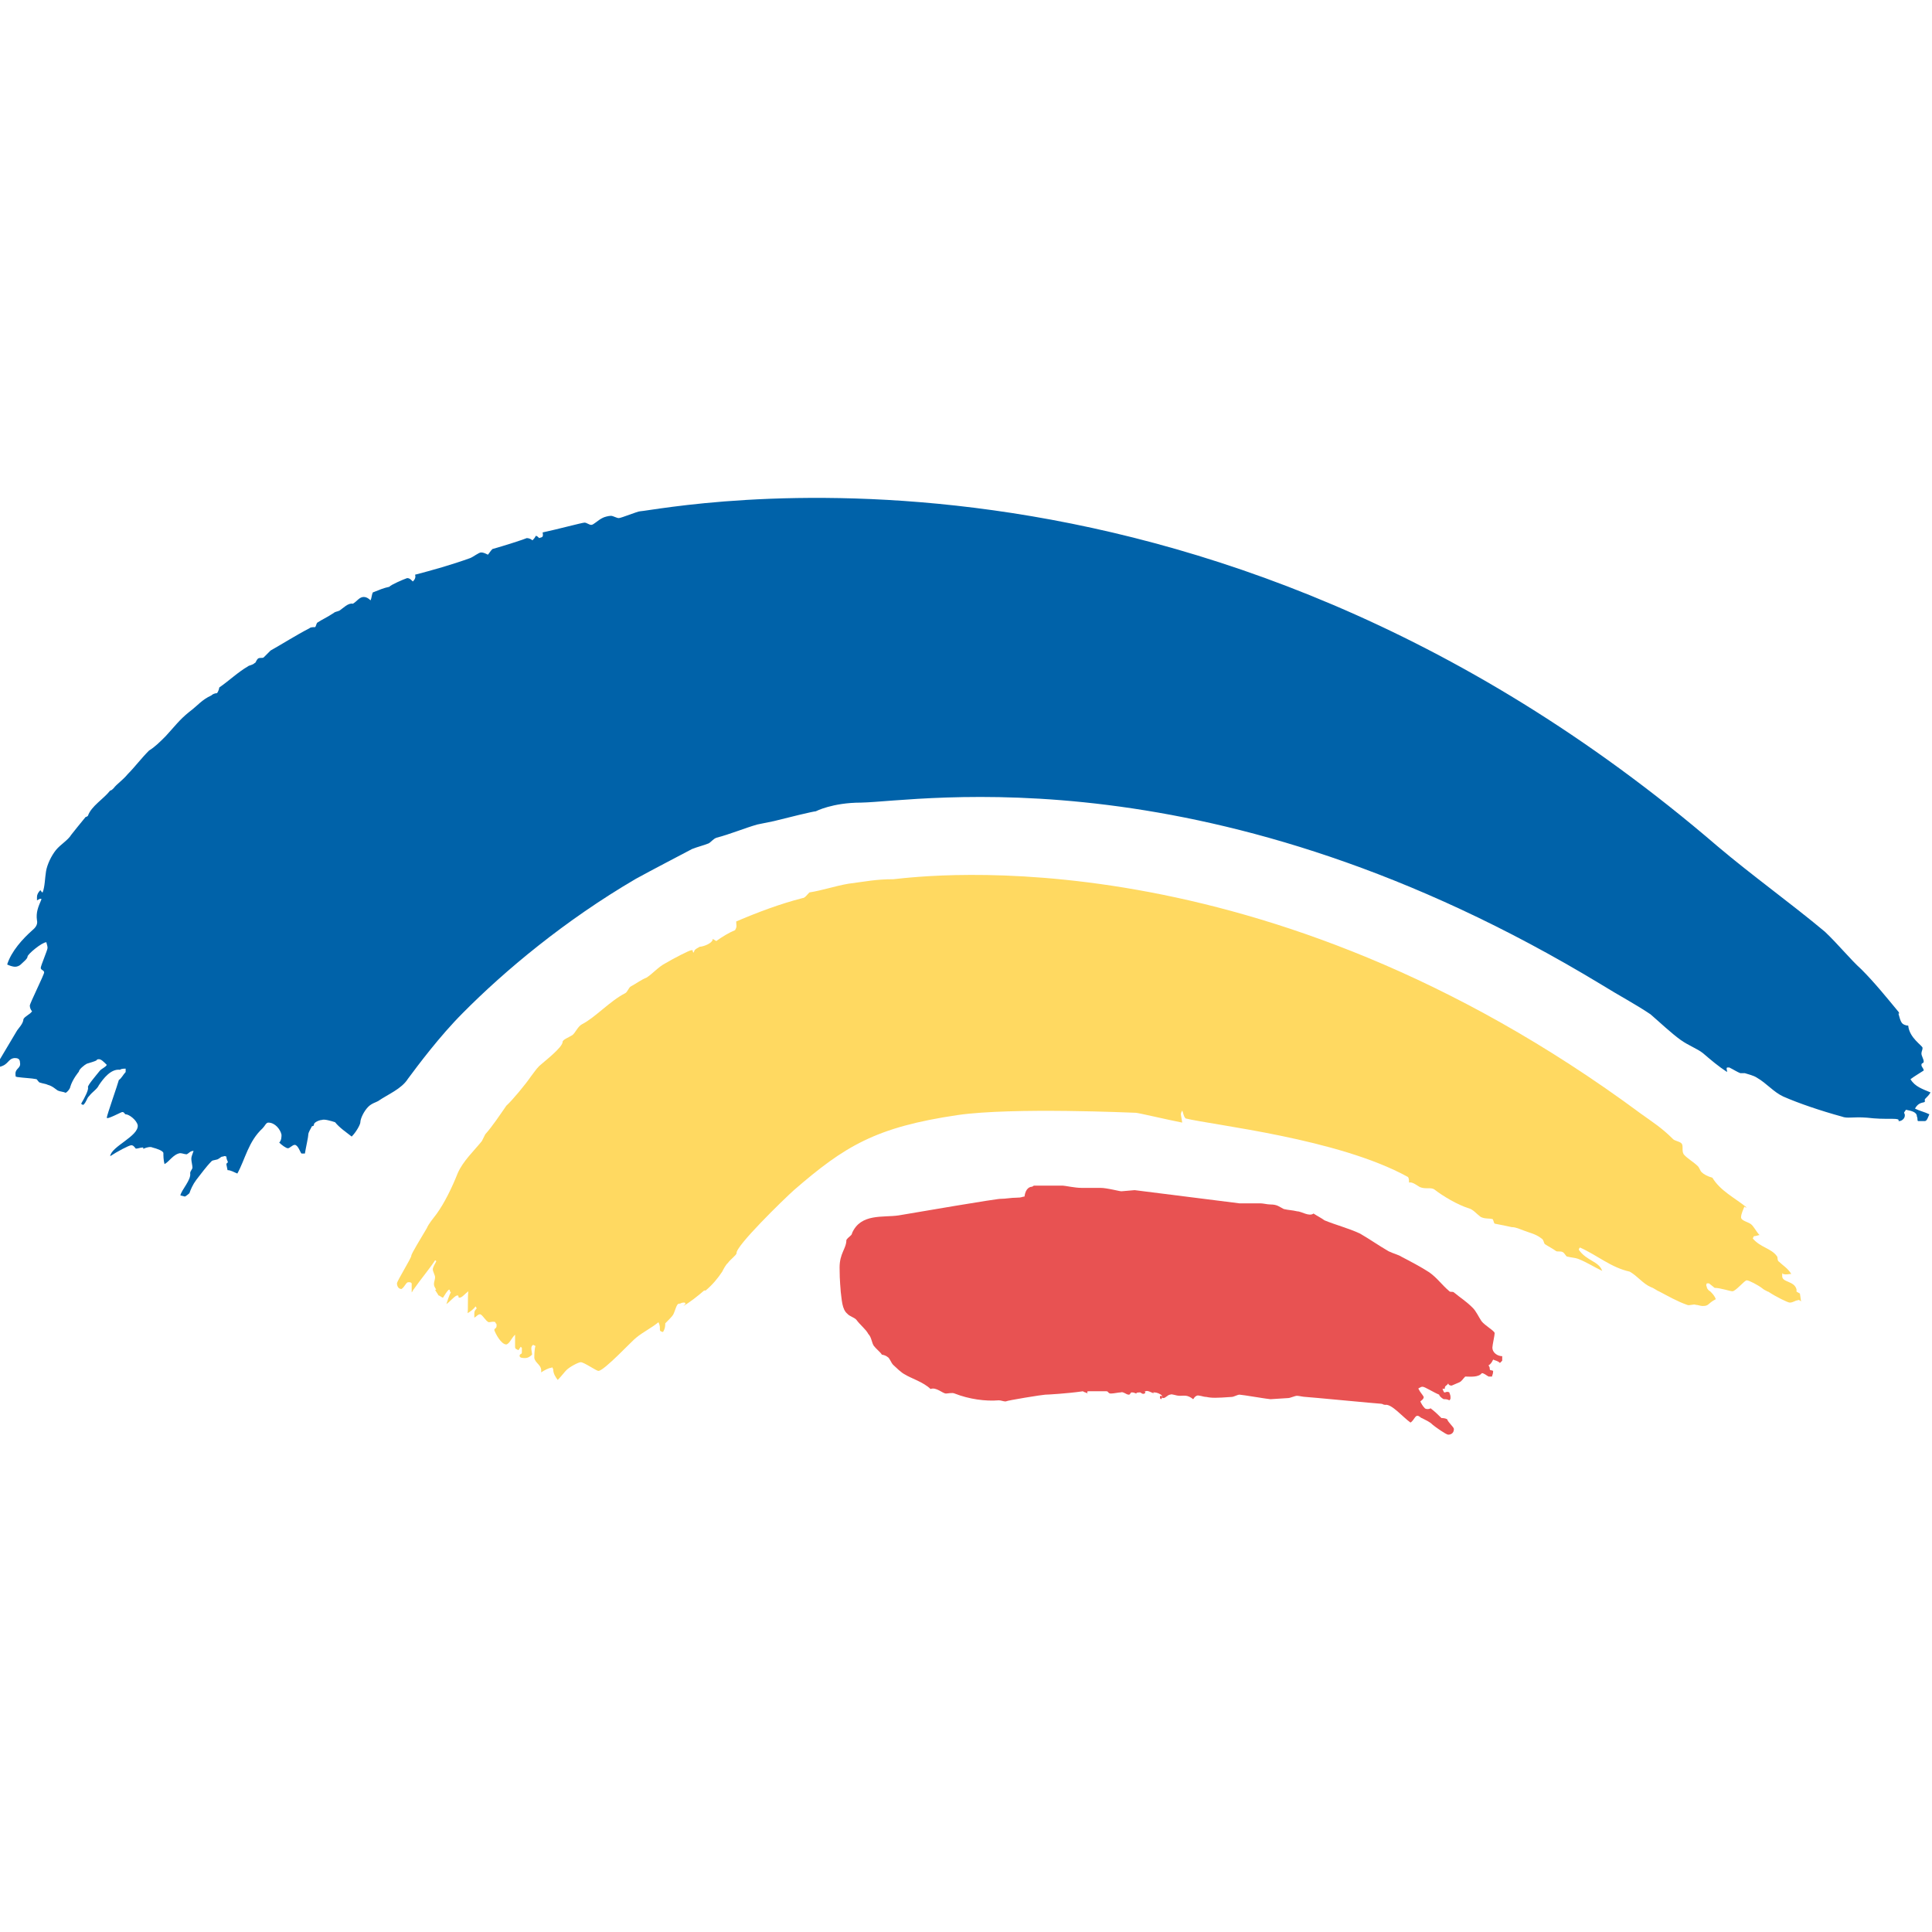 <?xml version="1.0" encoding="UTF-8"?>
<svg id="Ebene_1" xmlns="http://www.w3.org/2000/svg" version="1.1" viewBox="0 0 512 512">
  <!-- Generator: Adobe Illustrator 29.1.0, SVG Export Plug-In . SVG Version: 2.1.0 Build 142)  -->
  <defs>
    <style>
      .st0 {
        fill: #e85252;
      }

      .st1 {
        fill: #ffd961;
      }

      .st2 {
        fill: #0062a9;
      }
    </style>
  </defs>
  <path class="st2" d="M510.1,291.3c.6-.6,1.2-1.2,1.5-1.8-2.1-.9-4.1-1.5-5.3-3.5,1.2-.9,2.3-1.5,3.5-2.3,0-.6-.6-.9-.6-1.5s.6-.3.6-.9-.6-1.5-.6-2.1.3-.9.3-1.5-3.5-2.6-3.8-5.9c-.6,0-1.5-.3-1.8-.9-.2-.2-.6-1.5-.8-2.3h.2c0-.3-.3-.6-.3-.6-2.9-3.5-6.2-7.6-9.7-11.1-2.9-2.6-6.2-6.7-9.7-10-9.1-7.6-19.3-14.9-28.4-22.6-138-118.6-278.6-89.3-285.6-88.8-.6,0-5,1.8-5.6,1.8s-1.5-.6-2.1-.6-1.8.3-2.3.6c-1.2.6-2.3,1.8-2.9,1.8s-1.2-.6-1.8-.6-7.3,1.8-11.1,2.6c.3,1.5-.3,1.2-.9,1.5-.3-.3-.6-.6-.9-.6-.3.6-.6.9-.9,1.2-.3-.3-.9-.6-1.5-.6-.6.3-6.2,2.1-9.1,2.9-.6.6-.9,1.2-1.2,1.5-.6-.3-1.2-.6-1.8-.6s-2.1,1.2-2.9,1.5c-5,1.8-10,3.2-14.6,4.4.3.9-.3,1.5-.6,1.8-.6-.6-.9-.9-1.5-.9-.9.3-4.4,1.8-4.7,2.3-1.5.3-2.9.9-4.4,1.5-.3.6-.3,1.5-.6,2.1-.6-.6-1.2-.9-1.8-.9-1.2,0-1.8,1.2-2.9,1.8-1.2-.3-2.6,1.2-3.5,1.8-.6.3-1.2.3-1.5.6-1.8,1.2-3.2,1.8-4.4,2.6-.3.3-.3.9-.6,1.2-.6,0-1.2,0-1.5.3-3.5,1.8-7.6,4.4-10.3,5.9-.6.6-1.2,1.2-1.8,1.8-.3.3-.9,0-1.5.3-.6.6-.6,1.2-.9,1.2-.6.6-1.5.6-1.8.9-2.6,1.5-5,3.8-7.6,5.6,0,.3-.3,1.2-.6,1.5-.6,0-1.2.3-1.5.6-2.6,1.2-3.5,2.6-5.9,4.4-2.6,2.1-3.8,3.8-6.2,6.4-1.5,1.5-2.9,2.9-4.4,3.8-2.1,2.1-3.8,4.4-5.6,6.2-1.5,1.8-2.9,2.6-3.8,3.8-.3.3-.6.6-.9.6-1.8,2.3-5,4.1-5.9,6.7,0,0-.3.3-.6.3-1.5,1.8-2.6,3.2-3.8,4.7-.9,1.5-2.9,2.6-4.1,4.1-1.2,1.5-2.3,3.8-2.6,5.6-.3,1.8-.3,4.1-.9,5.6-.3,0-.3-.3-.6-.6-.6.6-.9,1.2-.9,1.8v.9c.6-.3.9-.6,1.2-.3-.9,2.1-1.5,3.5-1.2,5.6.3,1.2-.6,2.1-1.2,2.6-2.6,2.3-5.6,5.6-6.7,9.1.6.3,1.5.6,2.1.6s1.2-.3,1.5-.6c.6-.6,1.8-1.5,1.8-2.1s3.8-3.8,5-3.8c0,.3.3.9.3,1.5s-1.8,4.7-1.8,5.3.9.6.9,1.2-3.8,8.2-3.8,8.8.3,1.2.6,1.5c-.6.9-1.8,1.2-2.3,2.1,0,1.2-1.5,2.6-1.8,3.2-.9,1.5-3.5,5.9-4.7,7.9l.3,1.5c2.3-.6,2.1-2.1,3.8-2.3.6,0,1.5,0,1.5,1.2.3,1.5-1.2,1.5-1.2,2.9s.3.6.3.9c2.1.3,3.8.3,5.3.6.3.3.6.9.9.9.9.3,1.5.3,2.1.6,1.2.3,2.1,1.2,2.6,1.5.6.3,1.5.3,2.1.6.6-.3,1.2-1.2,1.2-1.5.6-2.1,2.3-4.1,2.3-4.1,0-.6,1.5-1.8,2.1-2.1.9-.3,2.1-.6,2.6-.9,0,0,0-.3.6-.3s1.2.6,2.1,1.5c-.3.6-1.2.9-1.8,1.5-1.2,1.5-3.2,3.8-3.2,4.4.3.6-.9,2.9-1.8,4.4.3.3.6.3.6.3.9-.9.9-1.8,1.5-2.3.9-1.2,2.1-1.8,2.6-2.9,1.2-1.8,3.2-4.4,5.6-4.1q.3-.3,1.5-.3v.9c-.6.6-1.2,1.8-1.8,2.1-.3,1.2-3.2,9.4-3.2,10s3.8-1.5,4.1-1.5c.6,0,.6.6.9.6.9,0,2.9,1.5,3.2,2.9.3,2.9-7,5.6-7.3,8.2,1.8-1.2,5-2.9,5.6-2.9s.9.6,1.2.9c.6,0,1.2-.3,1.8-.3s-.3.3.3.3c.6-.3,1.8-.6,2.3-.3,1.2.3,2.9.9,2.9,1.5s0,1.8.3,2.9c1.2-.6,2.3-2.6,4.1-2.9.6,0,1.2.3,1.8.3.6-.3.9-.9,1.8-.9-.3.9-.6,1.5-.6,2.1s.3,1.8.3,2.3-.6.9-.6,1.5c.3,1.8-2.3,4.4-2.6,5.9l1.2.3c.6-.3,1.2-.9,1.2-.9.3-.9.9-2.3,1.8-3.5,1.2-1.5,2.6-3.5,4.1-5,.3-.3,1.5-.3,1.8-.6.6-.3.6-.6,1.2-.6.6-.3.6,0,.9,0q0,.6.3,1.2c.3.6-.3.3-.3.9l.3,1.5c.9,0,1.8.6,2.6.9,2.1-3.8,2.9-8.5,6.7-12,.6-.6.9-1.5,1.5-1.5,1.8,0,3.2,1.8,3.5,3.2,0,.6,0,1.5-.6,2.1.6.6,1.8,1.5,2.3,1.5s1.2-.9,1.8-.9c.9,0,1.5,2.1,1.8,2.3h.9c.3-1.8.9-4.4.9-5s.6-1.5.9-2.1c0-.3.6,0,.6-.6s1.5-1.2,2.1-1.2c.6-.3,2.6.3,3.5.6,1.2,1.5,2.9,2.6,4.4,3.8,1.2-1.2,2.3-3.2,2.3-3.8,0-.9.9-2.9,2.1-4.1.9-.9,2.1-1.2,2.6-1.5,2.6-1.8,6.2-3.2,7.9-5.9,2.6-3.5,8.4-11.3,14.6-17.5h0c11.1-11.2,27-24.5,45.8-35.5,5.3-2.9,10-5.3,14.9-7.9,1.5-.6,2.9-.9,4.4-1.5.6-.3,1.2-1.2,2.1-1.5,3.5-.9,7.6-2.6,10.8-3.5,1.5-.3,2.9-.6,4.4-.9,3.5-.9,10.5-2.6,11.1-2.6,0,0,4.4-2.3,12-2.3,15.5-.3,93.4-14.1,196.3,48.3,4.5,2.8,8.9,5.1,12.9,7.8h0c2.1,1.8,5.6,5.1,8,6.8,2.1,1.5,4.4,2.3,5.9,3.5,2.1,1.8,4.1,3.5,6.4,5,0-.6-.3-.9,0-1.2h.6c1.2.6,2.1,1.2,2.9,1.5h1.2c.9.3,2.3.6,3.2,1.2,2.6,1.5,4.4,3.8,7,5,4.1,1.8,10,3.8,15.5,5.3,1.5.6,2.9,0,6.7.3,2.6.3,4.1.3,6.7.3s1.2.6,1.8.6,1.5-.6,1.5-1.5-.6-.3.3-1.5c1.5.3,2.9.6,2.9,1.8.3.6,0,.9.3,1.2h1.8c.6,0,.9-1.2,1.2-1.8-1.2-.6-2.6-.9-3.8-1.5.9-1.8,2.3-1.5,2.6-1.8Z"/>
  <path class="st0" d="M274,314.2h7.6c.6,0,3.2.6,5,.6h5c1.8,0,5,.9,5.6.9l3.5-.3,27.8,3.5h5.6c.6,0,1.8.3,2.6.3,1.8,0,2.3.6,3.5,1.2,1.2.3,2.3.3,3.5.6,1.2,0,3.2,1.5,4.4.6.9.6,2.1,1.2,2.9,1.8,2.9,1.2,6.4,2.1,9.4,3.5,2.6,1.5,5,3.2,7.6,4.7,1.2.6,2.6.9,3.5,1.5,2.3,1.2,5,2.6,7.3,4.1,2.1,1.5,3.2,3.2,5.3,5,.3.3.9,0,1.2.3,1.8,1.5,3.2,2.3,5,4.1.9.9,1.5,2.3,2.3,3.5.9,1.2,3.5,2.6,3.5,3.2s-.6,3.2-.6,3.8c0,1.5,1.5,2.3,2.6,2.3v1.2l-.6.6c-.6-.6-1.2-.6-1.8-.9-.3.6-.6,1.2-1.2,1.5,0,.3.3.3.3.9s.3.3.9.6c0,.9-.3,1.2-.3,1.5h-.9c-.6-.3-1.2-.9-1.8-.9-.9,1.2-3.2.9-4.4.9-.6.6-.9,1.2-1.5,1.5s-1.5.6-2.1.9c-.6,0-.9-.3-.9-.6-.3.6-.9.6-.9,1.2s-.6,0-.6.3c.6,1.8.6.3,1.8.9,0,.3.3.6.3,1.2s0,.6-.3.9c-.6-.3-.9-.3-1.5-.3-.6-.3-1.2-.9-1.2-1.2-1.5-.6-3.8-2.1-4.4-2.1s-.6.3-.9.3c-.3.3-.3,0,0,.6.3.6.9,1.2,1.2,1.8,0,.6-.6.9-.9,1.2.3.6.6,1.2,1.2,1.8.3.3,1.2.3,1.5,0,1.2.9,2.1,1.8,2.9,2.6.3,0,.9,0,1.5.3.3.9,1.8,2.1,1.8,2.6,0,1.2-.9,1.5-1.5,1.5s-3.5-2.1-4.1-2.6c-.9-.9-1.8-1.2-2.9-1.8-.3,0-.6-.6-1.2-.6s-.9,1.2-1.8,1.8c-2.1-1.5-5-5-6.7-4.7-.6,0-.6-.3-1.2-.3s-19.3-1.8-19.9-1.8-1.8-.3-2.3-.3-1.8.6-2.3.6l-4.7.3c-.6,0-7.6-1.2-8.2-1.2s-1.5.6-2.1.6c-4.1.3-5.3.3-6.7,0-.9,0-2.1-.6-2.6-.3-.6.3-.6.6-.9.9-1.5-1.2-2.3-.9-3.5-.9s-2.1-.6-2.6-.3c-.6,0-1.2.9-1.8.9s0-.3-.3-.3q0,.3-.3.6s-.3,0-.3-.6.3,0,.6-.3c-.6-.6-1.5-.9-2.1-.9s-.3,0,0,.3c-.9-.3-1.8-.9-2.3-.6-.6,0,.3.3-.3.6-.6.3-.9-.3-1.2-.3,0,0-1.2,0-.9.3-.3,0-.6-.3-1.2-.3s-.3.6-.9.6-1.5-.9-2.1-.6c-.6,0-1.8.3-2.6.3s-.6-.6-1.2-.6h-4.7c-.6,0-.3.3-.3.6-.3-.3-.9-.3-1.2-.6-4.1.6-9.4.9-10,.9s-10,1.5-10.5,1.8c-.6,0-1.2-.3-1.8-.3-3.5.3-7.9-.3-11.7-1.8-.6-.3-1.8,0-2.3,0-.9,0-2.6-1.8-4.1-1.2-1.8-1.8-5.3-2.9-6.7-3.8-1.2-.6-2.3-1.8-3.2-2.6-.6-.6-.9-1.8-1.5-2.1-.3-.3-1.2-.6-1.5-.6-.3-.6-1.5-1.5-2.1-2.3s-.6-2.3-1.5-3.2c-.6-1.2-2.1-2.3-3.2-3.8-.6-.6-1.8-.9-2.3-1.5-1.5-1.2-1.5-3.8-1.8-5.9,0-.6-.3-2.6-.3-6.4s1.8-5,1.8-7.3c.6-.9,1.5-1.2,1.5-1.8,2.3-5.3,8.2-4.1,12.3-4.7,25.8-4.4,26.7-4.4,27.2-4.4,1.2,0,2.6-.3,4.1-.3s1.5-.3,2.1-.3c.3-2.3,1.5-2.6,2-2.6"/>
  <path class="st1" d="M476.1,342.3v-.6c-.6-2.3-3.8-1.8-3.8-3.5s0-.3.3-.6c.6.3,1.5,0,2.1,0-.9-1.5-2.3-2.3-3.2-3.2-.6-.3-.3-1.2-.6-1.5-1.5-2.1-4.4-2.3-6.4-4.7l.3-.6c.6,0,1.2-.3,1.5-.3-.9-.9-1.5-2.3-2.3-2.9s-2.6-.9-2.6-1.8.6-2.1.9-2.9c0,.3.6.3.6.3-3.2-2.6-7-4.4-9.1-7.9-1.2-.3-2.3-.9-2.9-1.5-.3-.3-.6-1.2-.9-1.5-1.2-1.2-2.9-2.1-3.8-3.2-.6-.9,0-2.3-.6-2.9-.6-.6-1.8-.6-2.3-1.2-2.9-2.9-5.3-4.4-8.5-6.7-100.5-74.4-189.5-63-198-62.1-4.7,0-7.3.6-12,1.2-3.5.6-7,1.8-10.3,2.3-.6.6-1.2,1.5-1.8,1.5-5.9,1.5-12,3.8-17.6,6.2,0,1.2.3,1.2-.3,2.3-1.5.6-3.5,1.8-5,2.9-.3-.3-.6-.3-.9-.6,0,1.2-2.6,2.1-3.5,2.1-.3.3-1.5.6-1.5,1.5-.6,0,0-.6-.6-.6s-5,2.3-7,3.5c-1.8.9-3.5,2.9-5,3.8-1.5.6-2.6,1.5-4.1,2.3-.6.3-.9,1.5-1.5,1.8-4.1,2.1-7.9,6.4-11.4,8.2-1.2.6-1.8,2.3-2.6,2.9-.9.6-2.6,1.2-2.6,1.8,0,1.5-5,5.3-6.2,6.4-.9.9-1.8,2.3-2.3,2.9-1.2,1.8-5,6.4-6.4,7.6-1.8,2.6-3.8,5.6-5.6,7.6-.3.6-.6,1.2-.9,1.8-2.1,2.6-5,5.3-6.4,8.5-1.5,3.8-3.5,7.9-5.6,10.8-.9,1.2-2.1,2.6-2.6,3.8-1.5,2.6-4.1,6.7-4.1,7.3s-3.8,6.7-3.8,7.3.3,1.5,1.2,1.5c.9-.6,1.2-1.8,1.8-1.8s.6,0,.9.3v1.5h0v.9c.3-.3.3-.6.6-.9h0c1.8-2.6,4.1-5.3,5.6-7.6.3,0,.3.3.3.3-.3.6-.9,1.5-.9,2.1s.6,1.5.6,2.1-.3,1.2-.3,1.8.3.9.6,1.5h-.3c.3.6.6.9.9,1.5.3,0,.9.6,1.2.6.6-.9.9-1.5,1.5-2.1h.3c0,.3,0,.6.3.6-.6,1.2-.9,2.3-1.2,3.2.9-.6,2.3-2.3,2.9-2.3s0,.6.6.6,1.3-.9,2.3-1.7c-.2,2.2,0,4.9-.2,5.8.6-.3,1.8-1.2,2.1-1.8q.3.3.3.6c-.3.3-.6.6-.6,1.2v1.2c.6-.3.9-.9,1.5-.9s1.5,1.8,2.3,2.1c.6,0,1.2-.3,1.8,0,0,.6.3,0,.3.9s-.6.6-.6,1.2c.3.9,1.8,3.8,3.2,3.8.9-.3,1.2-1.5,2.3-2.6v3.2c0,.6.3.6.9.9l.6-.9.3.3v1.2c0,.6-.6.3-.6.9s.9.6,1.5.6,1.2-.3,1.8-.9c0-.9-.6-2.1.3-2.6l.6.3c-.3.9-.3,2.6-.3,3.2.3,1.5,2.1,1.8,1.8,3.8.9-.6,2.1-1.2,2.6-1.2.6-.3.3,0,.6.3,0,1.2.6,2.1,1.2,2.9.9-.9,1.8-2.1,2.3-2.6.9-.9,3.2-2.1,3.8-2.1.9,0,4.1,2.3,4.7,2.3,1.5,0,9.1-8.2,10-8.8,1.8-1.5,4.1-2.6,5.9-4.1.9,1.8-.3,2.3,1.2,2.6.6-.9.6-1.8.6-2.3.9-.9,1.8-1.8,2.1-2.3.6-1.2.9-2.9,1.5-2.9s.6-.3,1.2-.3.3,0,.6.3l-.6.6c1.6-.9,3.8-2.6,5.5-4.1h.4c1.8-1.5,3.2-3.2,4.4-5,.3-.6.9-1.8,1.5-2.3.6-.9,2.3-2.1,2.3-2.6-.3-1.8,12.3-14.1,15.2-16.7,13.5-11.7,21.7-16.7,43.4-19.9,14.6-2.1,46.6-.6,47.2-.6s8.2,1.8,12.3,2.6c-.3-2.3-.6-2.1,0-3.2.3.6.3,1.5.9,2.1,7.3,1.8,40.4,5.3,58.9,15.5.3.3.3.9.3,1.5.9-.3,2.3.9,2.9,1.2,1.5.6,2.9,0,3.8.6,2.3,1.8,6.2,4.1,9.1,5,1.2.3,2.1,1.5,3.2,2.3,1.2.6,2.3.3,3.2.6.3.6.3,1.2.6,1.2,1.5.3,3.2.6,4.4.9,1.2,0,2.3.6,3.2.9,1.5.6,3.2.9,4.7,2.1.6.3.6,1.2.9,1.5.9.6,2.1,1.2,2.9,1.8.3.3,1.2,0,1.8.3.6.3.9,1.2,1.2,1.2,1.2.3,2.1.3,2.9.6,2.3.9,4.1,2.1,6.4,3.2-.9-2.6-4.1-2.6-6.2-5.6,0,0,0-.3.3-.6,4.7,2.1,8.2,5.3,13.2,6.4,2.1,1.2,3.5,3.2,5.6,4.1.9.3,1.5.9,2.3,1.2,2.3,1.2,4.7,2.6,7.3,3.5.6.3,1.8-.3,2.3,0,.6,0,1.2.3,1.8.3,1.8,0,1.2-.6,3.5-1.8-.3-.9-.9-1.5-1.5-2.1h0c-.6-.3-.9-.9-.9-1.2-.3-.6,0-.6,0-.9h.6l1.5,1.2c1.5,0,4.1.9,4.7.9.9,0,3.2-2.9,3.8-2.9s2.9,1.2,4.1,2.1c.3.3.9.6,1.5.9h.1c2.1,1.4,5.2,2.9,5.7,2.9.9,0,1.5-.6,2.1-.6q.3-.3.9.3l-.3-2.1Z"/>
</svg>